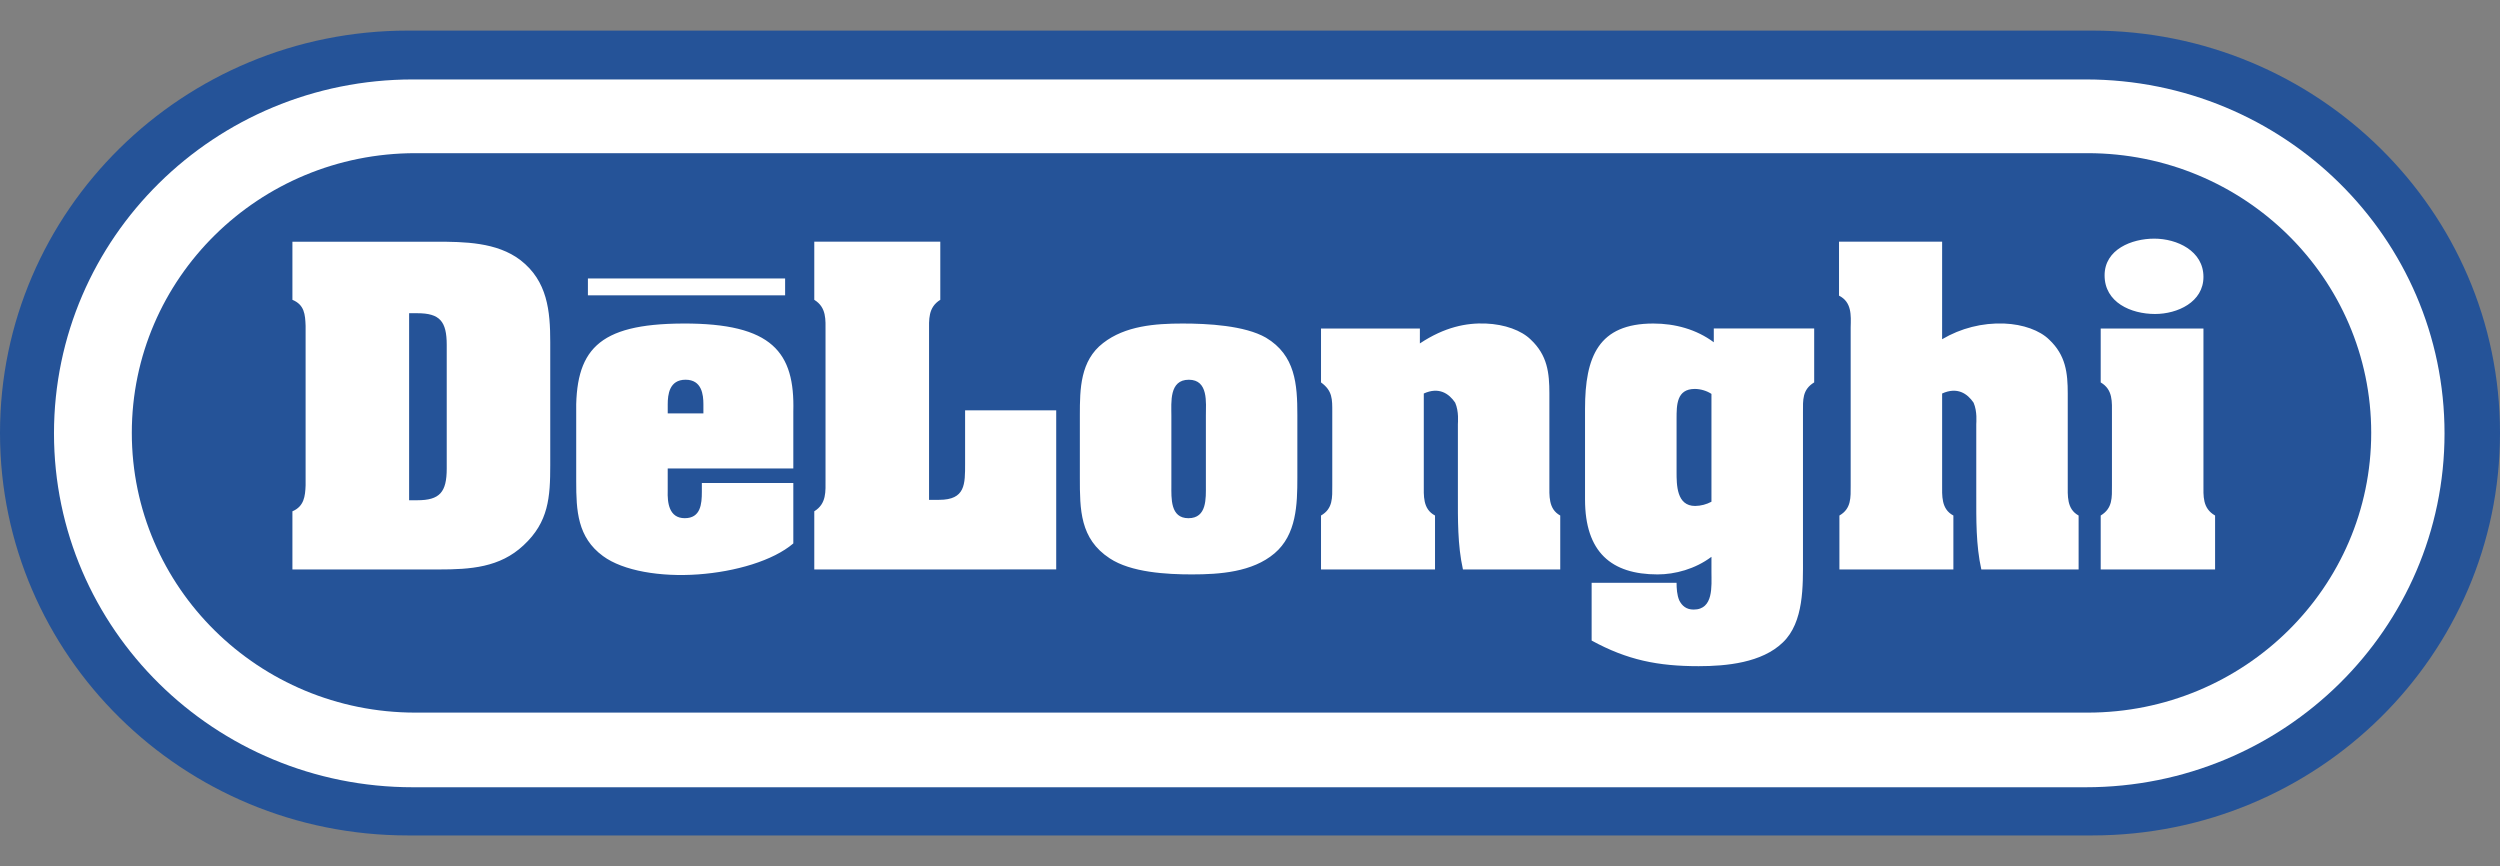 <?xml version="1.0" encoding="UTF-8"?> <svg xmlns="http://www.w3.org/2000/svg" width="153" height="53" viewBox="0 0 153 53" fill="none"><rect x="0" y="0" width="153" height="53" fill="#808080" stroke="none"/><g clip-path="url(#clip0_7_86)"><path fill-rule="evenodd" clip-rule="evenodd" d="M128.032 51.129C141.82 51.129 153 40.103 153 26.499C153 12.899 141.82 1.872 128.032 1.872H24.97C11.179 1.872 0 12.899 0 26.499C0 40.103 11.179 51.129 24.97 51.129H128.032Z" fill="#255398"></path><path fill-rule="evenodd" clip-rule="evenodd" d="M127.647 48.18C139.774 48.18 149.605 38.484 149.605 26.522C149.605 14.559 139.774 4.862 127.647 4.862H25.264C13.136 4.862 3.304 14.559 3.304 26.522C3.304 38.484 13.136 48.18 25.264 48.18H127.647Z" fill="white"></path><path fill-rule="evenodd" clip-rule="evenodd" d="M127.761 43.612C137.347 43.612 145.118 35.947 145.118 26.492C145.118 17.037 137.347 9.374 127.761 9.374H25.424C15.838 9.374 8.067 17.036 8.067 26.492C8.067 35.947 15.838 43.612 25.424 43.612H127.761Z" fill="#255398"></path><path fill-rule="evenodd" clip-rule="evenodd" d="M25.038 19.169H25.537C26.914 19.169 27.34 19.659 27.34 21.112V28.672C27.34 30.123 26.914 30.615 25.537 30.615H25.038V19.169ZM17.896 14.792V18.349C18.631 18.654 18.678 19.238 18.703 19.941V29.701C18.679 30.379 18.608 30.988 17.896 31.292V34.851H26.865C28.787 34.851 30.59 34.734 32.038 33.375C33.58 31.948 33.675 30.427 33.675 28.461V20.948C33.675 19.029 33.509 17.203 31.848 15.916C30.401 14.816 28.407 14.793 26.675 14.793H17.896V14.792ZM43.048 25.299H40.865V24.74C40.865 24.153 40.959 23.239 41.956 23.239C42.953 23.239 43.048 24.153 43.048 24.74V25.299ZM35.264 29.467C35.264 31.244 35.336 32.883 36.902 34.03C38.135 34.942 40.438 35.318 42.715 35.154C45.017 34.99 47.319 34.311 48.551 33.258V29.559H42.953V30.098C42.953 30.846 42.881 31.713 41.908 31.713C40.935 31.713 40.84 30.753 40.864 30.026V28.671H48.551V25.183C48.647 21.578 47.294 19.776 41.789 19.8C36.545 19.823 35.169 21.438 35.264 25.463V29.467ZM49.834 34.85V31.291C50.594 30.823 50.522 30.075 50.522 29.326V20.316C50.522 19.566 50.594 18.817 49.834 18.349V14.792H57.546V18.349C56.787 18.817 56.858 19.566 56.858 20.316V30.59H57.474C59.088 30.59 59.064 29.63 59.064 28.366V25.112H64.64V34.849L49.834 34.85ZM71.688 25.441C71.688 24.621 71.545 23.24 72.756 23.24C73.966 23.24 73.8 24.644 73.8 25.441V29.701C73.8 30.496 73.87 31.714 72.732 31.714C71.617 31.714 71.688 30.496 71.688 29.701V25.441ZM79.398 25.393C79.398 23.522 79.279 21.742 77.477 20.666C76.172 19.916 73.893 19.8 72.375 19.8C70.691 19.8 68.864 19.941 67.511 20.994C66.111 22.07 66.087 23.803 66.087 25.394V29.233C66.087 31.175 66.087 32.977 67.914 34.17C69.219 35.036 71.403 35.154 72.945 35.154C74.653 35.154 76.646 35.014 77.999 33.867C79.351 32.72 79.398 30.871 79.398 29.234V25.393ZM86.896 21.018C88.415 20.01 89.744 19.754 90.931 19.8C92.094 19.847 93.113 20.222 93.682 20.783C94.704 21.742 94.822 22.82 94.822 24.083V29.607C94.822 30.332 94.752 31.151 95.487 31.55V34.85H89.532C89.199 33.351 89.223 31.784 89.223 30.263V25.956C89.223 25.862 89.295 25.184 89.057 24.644C88.678 24.083 88.06 23.662 87.136 24.083V29.607C87.136 30.332 87.064 31.151 87.823 31.55V34.85H80.846V31.55C81.582 31.128 81.535 30.449 81.535 29.701V25.231C81.535 24.435 81.558 23.92 80.846 23.404V20.105H86.897L86.896 21.018ZM104.741 30.706C104.435 30.87 104.092 30.959 103.744 30.965C102.606 30.965 102.606 29.676 102.606 28.881V25.628C102.606 24.786 102.606 23.803 103.721 23.803C104.076 23.803 104.456 23.919 104.741 24.106V30.706ZM111.029 20.104H104.884V20.947C103.814 20.151 102.51 19.8 101.181 19.8C97.836 19.8 97.004 21.812 97.004 25.019V30.567C97.004 33.795 98.618 35.154 101.443 35.154C102.511 35.154 103.744 34.826 104.741 34.077V35.013C104.741 35.854 104.884 37.306 103.65 37.306C103.199 37.306 102.937 37.073 102.772 36.746C102.629 36.418 102.606 35.998 102.606 35.669H97.408V39.202C99.591 40.396 101.466 40.77 103.957 40.77C105.666 40.77 107.825 40.56 109.107 39.32C110.411 38.079 110.342 35.833 110.342 34.17V25.23C110.342 24.48 110.292 23.848 111.028 23.403V20.104H111.029ZM118.857 20.761C120.002 20.084 121.321 19.75 122.654 19.8C123.819 19.847 124.837 20.222 125.408 20.783C126.427 21.742 126.546 22.82 126.546 24.083V29.607C126.546 30.332 126.475 31.151 127.211 31.55V34.85H121.257C120.923 33.351 120.948 31.784 120.948 30.263V25.956C120.948 25.862 121.019 25.184 120.783 24.644C120.402 24.083 119.784 23.662 118.858 24.083V29.607C118.858 30.332 118.789 31.151 119.547 31.55V34.85H112.572V31.55C113.307 31.128 113.261 30.449 113.261 29.701V20.035C113.282 19.284 113.33 18.488 112.548 18.093V14.792H118.858L118.857 20.761ZM134.851 29.607C134.851 30.355 134.781 31.104 135.563 31.55V34.85H128.563V31.55C129.299 31.104 129.251 30.449 129.251 29.701V25.347C129.251 24.598 129.323 23.848 128.563 23.404V20.105H134.851V29.607ZM128.801 16.852C128.801 15.26 130.462 14.605 131.839 14.605C133.237 14.605 134.851 15.354 134.851 16.946C134.851 18.489 133.263 19.216 131.885 19.216C130.417 19.215 128.801 18.513 128.801 16.852ZM35.98 17.044H48.049V18.074H35.98V17.044Z" fill="white"></path></g><defs><clipPath id="clip0_7_86"><rect width="153" height="53" fill="white"></rect></clipPath></defs></svg> 